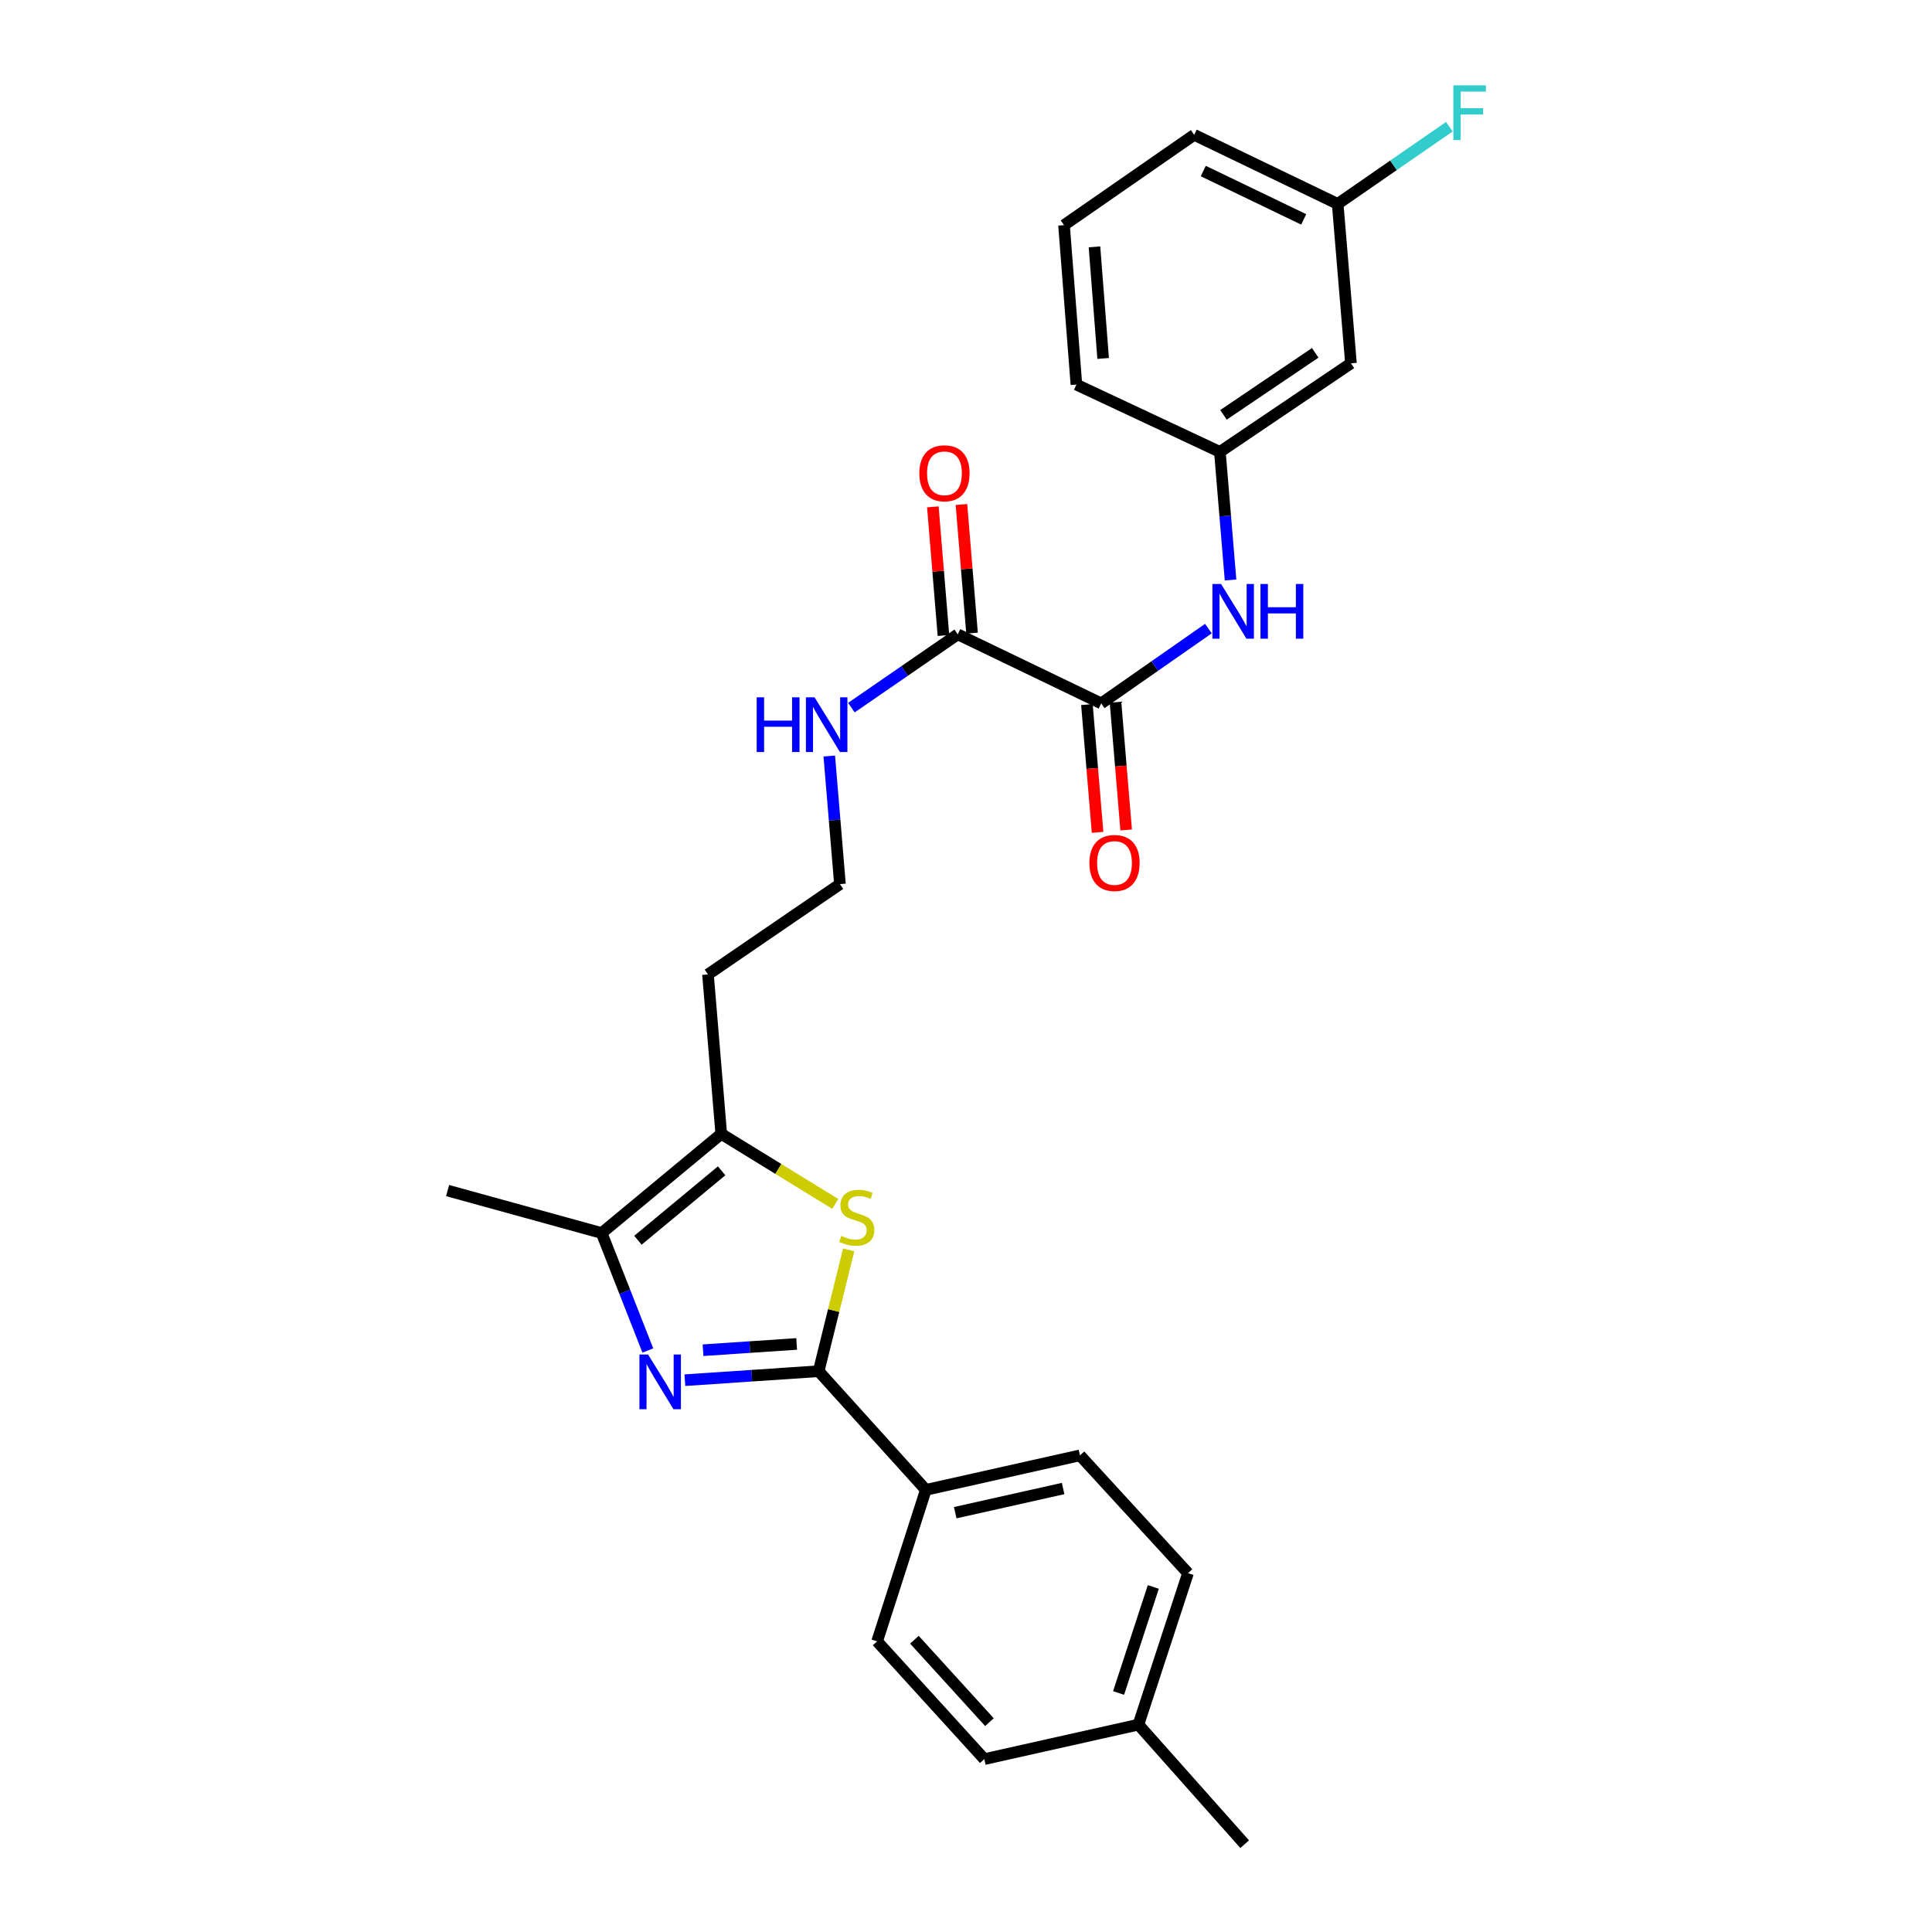<?xml version='1.0' encoding='iso-8859-1'?>
<svg version='1.1' baseProfile='full'
              xmlns='http://www.w3.org/2000/svg'
                      xmlns:rdkit='http://www.rdkit.org/xml'
                      xmlns:xlink='http://www.w3.org/1999/xlink'
                  xml:space='preserve'
width='1000px' height='1000px' viewBox='0 0 1000 1000'>
<!-- END OF HEADER -->
<rect style='opacity:1.0;fill:#FFFFFF;stroke:none' width='1000' height='1000' x='0' y='0'> </rect>
<path class='bond-0' d='M 354.499,714.384 L 389.115,712.059' style='fill:none;fill-rule:evenodd;stroke:#0000FF;stroke-width:6px;stroke-linecap:butt;stroke-linejoin:miter;stroke-opacity:1' />
<path class='bond-0' d='M 389.115,712.059 L 423.731,709.734' style='fill:none;fill-rule:evenodd;stroke:#000000;stroke-width:6px;stroke-linecap:butt;stroke-linejoin:miter;stroke-opacity:1' />
<path class='bond-0' d='M 363.888,698.874 L 388.12,697.246' style='fill:none;fill-rule:evenodd;stroke:#0000FF;stroke-width:6px;stroke-linecap:butt;stroke-linejoin:miter;stroke-opacity:1' />
<path class='bond-0' d='M 388.12,697.246 L 412.351,695.618' style='fill:none;fill-rule:evenodd;stroke:#000000;stroke-width:6px;stroke-linecap:butt;stroke-linejoin:miter;stroke-opacity:1' />
<path class='bond-2' d='M 335.323,699.015 L 323.374,668.619' style='fill:none;fill-rule:evenodd;stroke:#0000FF;stroke-width:6px;stroke-linecap:butt;stroke-linejoin:miter;stroke-opacity:1' />
<path class='bond-2' d='M 323.374,668.619 L 311.425,638.223' style='fill:none;fill-rule:evenodd;stroke:#000000;stroke-width:6px;stroke-linecap:butt;stroke-linejoin:miter;stroke-opacity:1' />
<path class='bond-1' d='M 423.731,709.734 L 431.504,678.33' style='fill:none;fill-rule:evenodd;stroke:#000000;stroke-width:6px;stroke-linecap:butt;stroke-linejoin:miter;stroke-opacity:1' />
<path class='bond-1' d='M 431.504,678.33 L 439.277,646.925' style='fill:none;fill-rule:evenodd;stroke:#CCCC00;stroke-width:6px;stroke-linecap:butt;stroke-linejoin:miter;stroke-opacity:1' />
<path class='bond-7' d='M 423.731,709.734 L 479.215,771.157' style='fill:none;fill-rule:evenodd;stroke:#000000;stroke-width:6px;stroke-linecap:butt;stroke-linejoin:miter;stroke-opacity:1' />
<path class='bond-27' d='M 432.33,623.147 L 402.824,605.017' style='fill:none;fill-rule:evenodd;stroke:#CCCC00;stroke-width:6px;stroke-linecap:butt;stroke-linejoin:miter;stroke-opacity:1' />
<path class='bond-27' d='M 402.824,605.017 L 373.318,586.887' style='fill:none;fill-rule:evenodd;stroke:#000000;stroke-width:6px;stroke-linecap:butt;stroke-linejoin:miter;stroke-opacity:1' />
<path class='bond-3' d='M 311.425,638.223 L 373.318,586.887' style='fill:none;fill-rule:evenodd;stroke:#000000;stroke-width:6px;stroke-linecap:butt;stroke-linejoin:miter;stroke-opacity:1' />
<path class='bond-3' d='M 330.187,641.95 L 373.512,606.015' style='fill:none;fill-rule:evenodd;stroke:#000000;stroke-width:6px;stroke-linecap:butt;stroke-linejoin:miter;stroke-opacity:1' />
<path class='bond-22' d='M 311.425,638.223 L 231.674,616.234' style='fill:none;fill-rule:evenodd;stroke:#000000;stroke-width:6px;stroke-linecap:butt;stroke-linejoin:miter;stroke-opacity:1' />
<path class='bond-13' d='M 373.318,586.887 L 366.448,504.365' style='fill:none;fill-rule:evenodd;stroke:#000000;stroke-width:6px;stroke-linecap:butt;stroke-linejoin:miter;stroke-opacity:1' />
<path class='bond-4' d='M 569.986,364.073 L 495.728,328.326' style='fill:none;fill-rule:evenodd;stroke:#000000;stroke-width:6px;stroke-linecap:butt;stroke-linejoin:miter;stroke-opacity:1' />
<path class='bond-6' d='M 569.986,364.073 L 597.722,344.721' style='fill:none;fill-rule:evenodd;stroke:#000000;stroke-width:6px;stroke-linecap:butt;stroke-linejoin:miter;stroke-opacity:1' />
<path class='bond-6' d='M 597.722,344.721 L 625.458,325.37' style='fill:none;fill-rule:evenodd;stroke:#0000FF;stroke-width:6px;stroke-linecap:butt;stroke-linejoin:miter;stroke-opacity:1' />
<path class='bond-9' d='M 562.588,364.69 L 565.344,397.756' style='fill:none;fill-rule:evenodd;stroke:#000000;stroke-width:6px;stroke-linecap:butt;stroke-linejoin:miter;stroke-opacity:1' />
<path class='bond-9' d='M 565.344,397.756 L 568.101,430.822' style='fill:none;fill-rule:evenodd;stroke:#FF0000;stroke-width:6px;stroke-linecap:butt;stroke-linejoin:miter;stroke-opacity:1' />
<path class='bond-9' d='M 577.383,363.456 L 580.14,396.522' style='fill:none;fill-rule:evenodd;stroke:#000000;stroke-width:6px;stroke-linecap:butt;stroke-linejoin:miter;stroke-opacity:1' />
<path class='bond-9' d='M 580.14,396.522 L 582.896,429.588' style='fill:none;fill-rule:evenodd;stroke:#FF0000;stroke-width:6px;stroke-linecap:butt;stroke-linejoin:miter;stroke-opacity:1' />
<path class='bond-5' d='M 495.728,328.326 L 468.204,347.298' style='fill:none;fill-rule:evenodd;stroke:#000000;stroke-width:6px;stroke-linecap:butt;stroke-linejoin:miter;stroke-opacity:1' />
<path class='bond-5' d='M 468.204,347.298 L 440.679,366.27' style='fill:none;fill-rule:evenodd;stroke:#0000FF;stroke-width:6px;stroke-linecap:butt;stroke-linejoin:miter;stroke-opacity:1' />
<path class='bond-10' d='M 503.126,327.716 L 500.382,294.424' style='fill:none;fill-rule:evenodd;stroke:#000000;stroke-width:6px;stroke-linecap:butt;stroke-linejoin:miter;stroke-opacity:1' />
<path class='bond-10' d='M 500.382,294.424 L 497.637,261.131' style='fill:none;fill-rule:evenodd;stroke:#FF0000;stroke-width:6px;stroke-linecap:butt;stroke-linejoin:miter;stroke-opacity:1' />
<path class='bond-10' d='M 488.33,328.936 L 485.585,295.643' style='fill:none;fill-rule:evenodd;stroke:#000000;stroke-width:6px;stroke-linecap:butt;stroke-linejoin:miter;stroke-opacity:1' />
<path class='bond-10' d='M 485.585,295.643 L 482.84,262.351' style='fill:none;fill-rule:evenodd;stroke:#FF0000;stroke-width:6px;stroke-linecap:butt;stroke-linejoin:miter;stroke-opacity:1' />
<path class='bond-8' d='M 636.928,300.194 L 634.169,267.048' style='fill:none;fill-rule:evenodd;stroke:#0000FF;stroke-width:6px;stroke-linecap:butt;stroke-linejoin:miter;stroke-opacity:1' />
<path class='bond-8' d='M 634.169,267.048 L 631.409,233.902' style='fill:none;fill-rule:evenodd;stroke:#000000;stroke-width:6px;stroke-linecap:butt;stroke-linejoin:miter;stroke-opacity:1' />
<path class='bond-14' d='M 479.215,771.157 L 558.991,753.292' style='fill:none;fill-rule:evenodd;stroke:#000000;stroke-width:6px;stroke-linecap:butt;stroke-linejoin:miter;stroke-opacity:1' />
<path class='bond-14' d='M 494.426,782.965 L 550.269,770.46' style='fill:none;fill-rule:evenodd;stroke:#000000;stroke-width:6px;stroke-linecap:butt;stroke-linejoin:miter;stroke-opacity:1' />
<path class='bond-15' d='M 479.215,771.157 L 453.993,849.564' style='fill:none;fill-rule:evenodd;stroke:#000000;stroke-width:6px;stroke-linecap:butt;stroke-linejoin:miter;stroke-opacity:1' />
<path class='bond-11' d='M 631.409,233.902 L 699.25,188.051' style='fill:none;fill-rule:evenodd;stroke:#000000;stroke-width:6px;stroke-linecap:butt;stroke-linejoin:miter;stroke-opacity:1' />
<path class='bond-11' d='M 633.272,214.723 L 680.76,182.628' style='fill:none;fill-rule:evenodd;stroke:#000000;stroke-width:6px;stroke-linecap:butt;stroke-linejoin:miter;stroke-opacity:1' />
<path class='bond-24' d='M 631.409,233.902 L 557.143,199.062' style='fill:none;fill-rule:evenodd;stroke:#000000;stroke-width:6px;stroke-linecap:butt;stroke-linejoin:miter;stroke-opacity:1' />
<path class='bond-16' d='M 699.25,188.051 L 692.379,105.545' style='fill:none;fill-rule:evenodd;stroke:#000000;stroke-width:6px;stroke-linecap:butt;stroke-linejoin:miter;stroke-opacity:1' />
<path class='bond-12' d='M 429.232,391.323 L 431.995,424.473' style='fill:none;fill-rule:evenodd;stroke:#0000FF;stroke-width:6px;stroke-linecap:butt;stroke-linejoin:miter;stroke-opacity:1' />
<path class='bond-12' d='M 431.995,424.473 L 434.758,457.623' style='fill:none;fill-rule:evenodd;stroke:#000000;stroke-width:6px;stroke-linecap:butt;stroke-linejoin:miter;stroke-opacity:1' />
<path class='bond-17' d='M 366.448,504.365 L 434.758,457.623' style='fill:none;fill-rule:evenodd;stroke:#000000;stroke-width:6px;stroke-linecap:butt;stroke-linejoin:miter;stroke-opacity:1' />
<path class='bond-19' d='M 558.991,753.292 L 614.913,814.262' style='fill:none;fill-rule:evenodd;stroke:#000000;stroke-width:6px;stroke-linecap:butt;stroke-linejoin:miter;stroke-opacity:1' />
<path class='bond-18' d='M 453.993,849.564 L 509.478,910.517' style='fill:none;fill-rule:evenodd;stroke:#000000;stroke-width:6px;stroke-linecap:butt;stroke-linejoin:miter;stroke-opacity:1' />
<path class='bond-18' d='M 473.295,848.713 L 512.134,891.38' style='fill:none;fill-rule:evenodd;stroke:#000000;stroke-width:6px;stroke-linecap:butt;stroke-linejoin:miter;stroke-opacity:1' />
<path class='bond-21' d='M 692.379,105.545 L 721.278,85.563' style='fill:none;fill-rule:evenodd;stroke:#000000;stroke-width:6px;stroke-linecap:butt;stroke-linejoin:miter;stroke-opacity:1' />
<path class='bond-21' d='M 721.278,85.563 L 750.177,65.582' style='fill:none;fill-rule:evenodd;stroke:#33CCCC;stroke-width:6px;stroke-linecap:butt;stroke-linejoin:miter;stroke-opacity:1' />
<path class='bond-29' d='M 692.379,105.545 L 618.113,69.79' style='fill:none;fill-rule:evenodd;stroke:#000000;stroke-width:6px;stroke-linecap:butt;stroke-linejoin:miter;stroke-opacity:1' />
<path class='bond-29' d='M 674.799,113.559 L 622.813,88.53' style='fill:none;fill-rule:evenodd;stroke:#000000;stroke-width:6px;stroke-linecap:butt;stroke-linejoin:miter;stroke-opacity:1' />
<path class='bond-20' d='M 509.478,910.517 L 589.237,892.668' style='fill:none;fill-rule:evenodd;stroke:#000000;stroke-width:6px;stroke-linecap:butt;stroke-linejoin:miter;stroke-opacity:1' />
<path class='bond-28' d='M 614.913,814.262 L 589.237,892.668' style='fill:none;fill-rule:evenodd;stroke:#000000;stroke-width:6px;stroke-linecap:butt;stroke-linejoin:miter;stroke-opacity:1' />
<path class='bond-28' d='M 596.952,821.402 L 578.979,876.287' style='fill:none;fill-rule:evenodd;stroke:#000000;stroke-width:6px;stroke-linecap:butt;stroke-linejoin:miter;stroke-opacity:1' />
<path class='bond-26' d='M 589.237,892.668 L 644.243,954.545' style='fill:none;fill-rule:evenodd;stroke:#000000;stroke-width:6px;stroke-linecap:butt;stroke-linejoin:miter;stroke-opacity:1' />
<path class='bond-23' d='M 550.735,116.54 L 557.143,199.062' style='fill:none;fill-rule:evenodd;stroke:#000000;stroke-width:6px;stroke-linecap:butt;stroke-linejoin:miter;stroke-opacity:1' />
<path class='bond-23' d='M 566.498,127.769 L 570.984,185.534' style='fill:none;fill-rule:evenodd;stroke:#000000;stroke-width:6px;stroke-linecap:butt;stroke-linejoin:miter;stroke-opacity:1' />
<path class='bond-25' d='M 550.735,116.54 L 618.113,69.79' style='fill:none;fill-rule:evenodd;stroke:#000000;stroke-width:6px;stroke-linecap:butt;stroke-linejoin:miter;stroke-opacity:1' />
<path  class='atom-0' d='M 335.443 701.084
L 344.723 716.084
Q 345.643 717.564, 347.123 720.244
Q 348.603 722.924, 348.683 723.084
L 348.683 701.084
L 352.443 701.084
L 352.443 729.404
L 348.563 729.404
L 338.603 713.004
Q 337.443 711.084, 336.203 708.884
Q 335.003 706.684, 334.643 706.004
L 334.643 729.404
L 330.963 729.404
L 330.963 701.084
L 335.443 701.084
' fill='#0000FF'/>
<path  class='atom-2' d='M 435.468 639.711
Q 435.788 639.831, 437.108 640.391
Q 438.428 640.951, 439.868 641.311
Q 441.348 641.631, 442.788 641.631
Q 445.468 641.631, 447.028 640.351
Q 448.588 639.031, 448.588 636.751
Q 448.588 635.191, 447.788 634.231
Q 447.028 633.271, 445.828 632.751
Q 444.628 632.231, 442.628 631.631
Q 440.108 630.871, 438.588 630.151
Q 437.108 629.431, 436.028 627.911
Q 434.988 626.391, 434.988 623.831
Q 434.988 620.271, 437.388 618.071
Q 439.828 615.871, 444.628 615.871
Q 447.908 615.871, 451.628 617.431
L 450.708 620.511
Q 447.308 619.111, 444.748 619.111
Q 441.988 619.111, 440.468 620.271
Q 438.948 621.391, 438.988 623.351
Q 438.988 624.871, 439.748 625.791
Q 440.548 626.711, 441.668 627.231
Q 442.828 627.751, 444.748 628.351
Q 447.308 629.151, 448.828 629.951
Q 450.348 630.751, 451.428 632.391
Q 452.548 633.991, 452.548 636.751
Q 452.548 640.671, 449.908 642.791
Q 447.308 644.871, 442.948 644.871
Q 440.428 644.871, 438.508 644.311
Q 436.628 643.791, 434.388 642.871
L 435.468 639.711
' fill='#CCCC00'/>
<path  class='atom-7' d='M 632.02 302.264
L 641.3 317.264
Q 642.22 318.744, 643.7 321.424
Q 645.18 324.104, 645.26 324.264
L 645.26 302.264
L 649.02 302.264
L 649.02 330.584
L 645.14 330.584
L 635.18 314.184
Q 634.02 312.264, 632.78 310.064
Q 631.58 307.864, 631.22 307.184
L 631.22 330.584
L 627.54 330.584
L 627.54 302.264
L 632.02 302.264
' fill='#0000FF'/>
<path  class='atom-7' d='M 652.42 302.264
L 656.26 302.264
L 656.26 314.304
L 670.74 314.304
L 670.74 302.264
L 674.58 302.264
L 674.58 330.584
L 670.74 330.584
L 670.74 317.504
L 656.26 317.504
L 656.26 330.584
L 652.42 330.584
L 652.42 302.264
' fill='#0000FF'/>
<path  class='atom-10' d='M 563.865 446.675
Q 563.865 439.875, 567.225 436.075
Q 570.585 432.275, 576.865 432.275
Q 583.145 432.275, 586.505 436.075
Q 589.865 439.875, 589.865 446.675
Q 589.865 453.555, 586.465 457.475
Q 583.065 461.355, 576.865 461.355
Q 570.625 461.355, 567.225 457.475
Q 563.865 453.595, 563.865 446.675
M 576.865 458.155
Q 581.185 458.155, 583.505 455.275
Q 585.865 452.355, 585.865 446.675
Q 585.865 441.115, 583.505 438.315
Q 581.185 435.475, 576.865 435.475
Q 572.545 435.475, 570.185 438.275
Q 567.865 441.075, 567.865 446.675
Q 567.865 452.395, 570.185 455.275
Q 572.545 458.155, 576.865 458.155
' fill='#FF0000'/>
<path  class='atom-11' d='M 475.849 244.968
Q 475.849 238.168, 479.209 234.368
Q 482.569 230.568, 488.849 230.568
Q 495.129 230.568, 498.489 234.368
Q 501.849 238.168, 501.849 244.968
Q 501.849 251.848, 498.449 255.768
Q 495.049 259.648, 488.849 259.648
Q 482.609 259.648, 479.209 255.768
Q 475.849 251.888, 475.849 244.968
M 488.849 256.448
Q 493.169 256.448, 495.489 253.568
Q 497.849 250.648, 497.849 244.968
Q 497.849 239.408, 495.489 236.608
Q 493.169 233.768, 488.849 233.768
Q 484.529 233.768, 482.169 236.568
Q 479.849 239.368, 479.849 244.968
Q 479.849 250.688, 482.169 253.568
Q 484.529 256.448, 488.849 256.448
' fill='#FF0000'/>
<path  class='atom-13' d='M 391.659 360.933
L 395.499 360.933
L 395.499 372.973
L 409.979 372.973
L 409.979 360.933
L 413.819 360.933
L 413.819 389.253
L 409.979 389.253
L 409.979 376.173
L 395.499 376.173
L 395.499 389.253
L 391.659 389.253
L 391.659 360.933
' fill='#0000FF'/>
<path  class='atom-13' d='M 421.619 360.933
L 430.899 375.933
Q 431.819 377.413, 433.299 380.093
Q 434.779 382.773, 434.859 382.933
L 434.859 360.933
L 438.619 360.933
L 438.619 389.253
L 434.739 389.253
L 424.779 372.853
Q 423.619 370.933, 422.379 368.733
Q 421.179 366.533, 420.819 365.853
L 420.819 389.253
L 417.139 389.253
L 417.139 360.933
L 421.619 360.933
' fill='#0000FF'/>
<path  class='atom-22' d='M 752.253 44.165
L 769.093 44.165
L 769.093 47.405
L 756.053 47.405
L 756.053 56.005
L 767.653 56.005
L 767.653 59.285
L 756.053 59.285
L 756.053 72.485
L 752.253 72.485
L 752.253 44.165
' fill='#33CCCC'/>
</svg>
